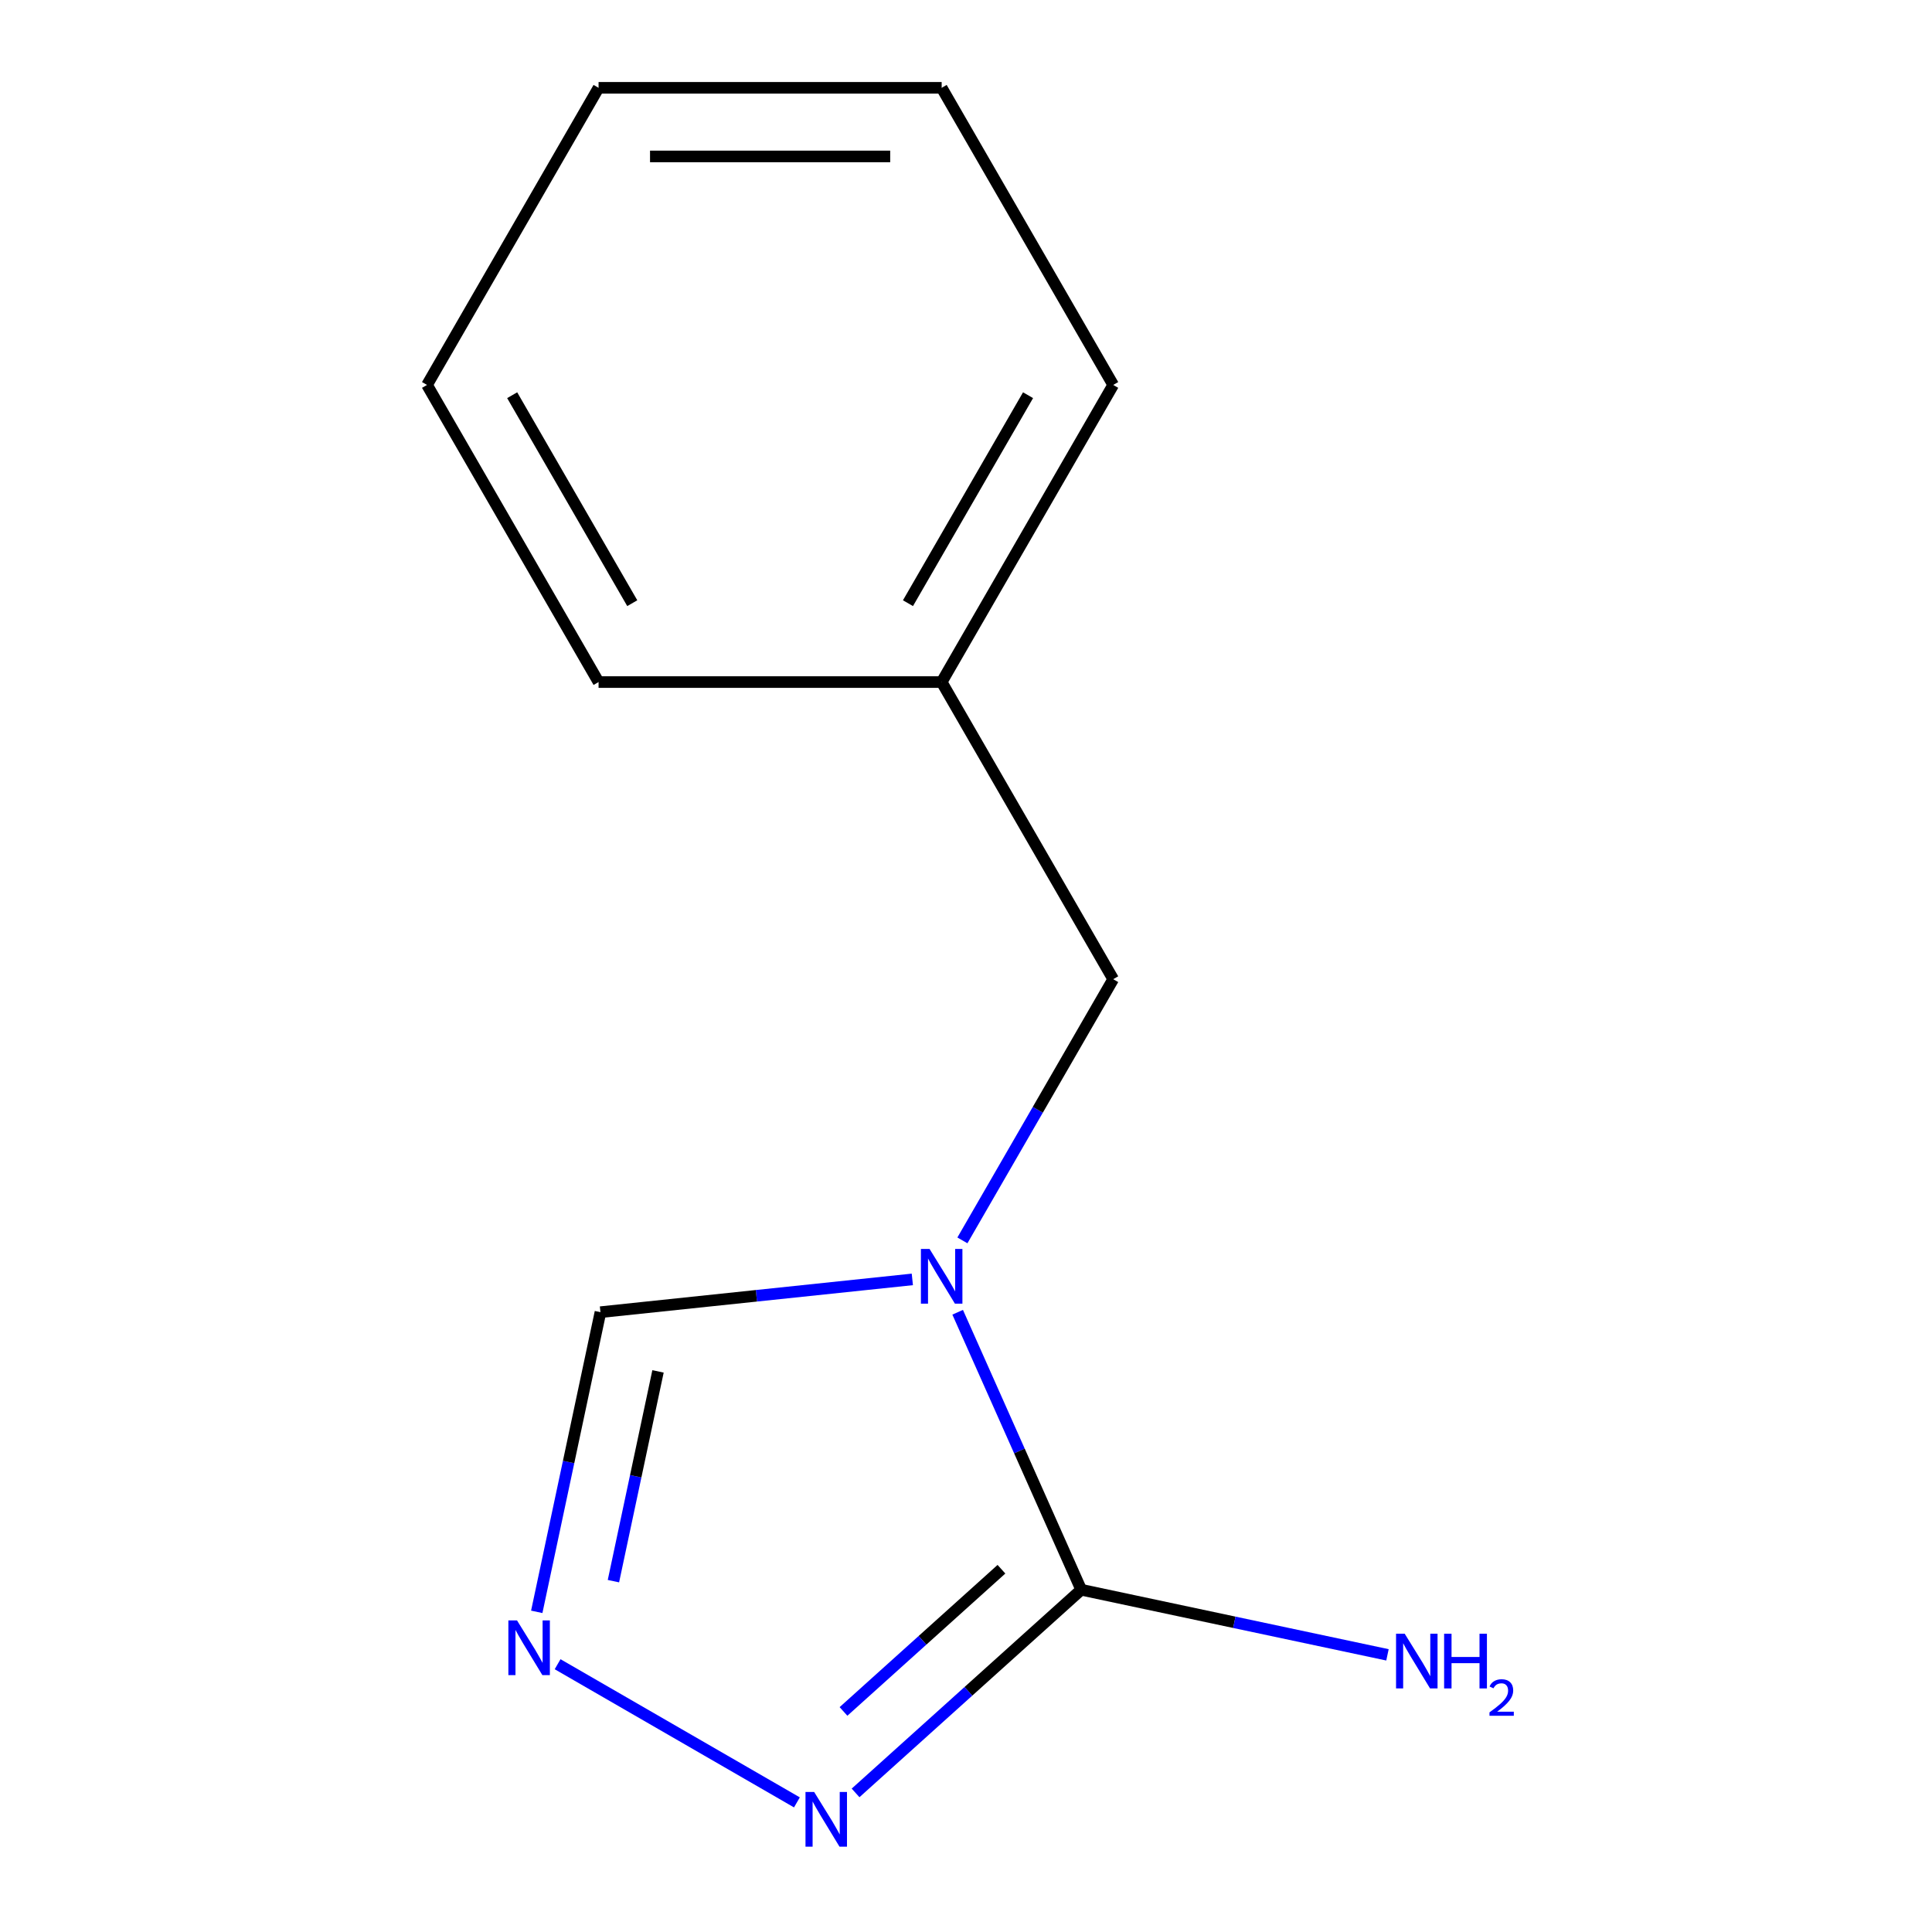 <?xml version='1.0' encoding='iso-8859-1'?>
<svg version='1.1' baseProfile='full'
              xmlns='http://www.w3.org/2000/svg'
                      xmlns:rdkit='http://www.rdkit.org/xml'
                      xmlns:xlink='http://www.w3.org/1999/xlink'
                  xml:space='preserve'
width='1000px' height='1000px' viewBox='0 0 1000 1000'>
<!-- END OF HEADER -->
<rect style='opacity:1.0;fill:#FFFFFF;stroke:none' width='1000' height='1000' x='0' y='0'> </rect>
<path class='bond-0' d='M 495.683,679.219 L 527.657,751.034' style='fill:none;fill-rule:evenodd;stroke:#0000FF;stroke-width:6px;stroke-linecap:butt;stroke-linejoin:miter;stroke-opacity:1' />
<path class='bond-0' d='M 527.657,751.034 L 559.631,822.849' style='fill:none;fill-rule:evenodd;stroke:#000000;stroke-width:6px;stroke-linecap:butt;stroke-linejoin:miter;stroke-opacity:1' />
<path class='bond-3' d='M 472.222,662.215 L 391.507,670.698' style='fill:none;fill-rule:evenodd;stroke:#0000FF;stroke-width:6px;stroke-linecap:butt;stroke-linejoin:miter;stroke-opacity:1' />
<path class='bond-3' d='M 391.507,670.698 L 310.792,679.182' style='fill:none;fill-rule:evenodd;stroke:#000000;stroke-width:6px;stroke-linecap:butt;stroke-linejoin:miter;stroke-opacity:1' />
<path class='bond-4' d='M 498.14,642.02 L 537.167,574.424' style='fill:none;fill-rule:evenodd;stroke:#0000FF;stroke-width:6px;stroke-linecap:butt;stroke-linejoin:miter;stroke-opacity:1' />
<path class='bond-4' d='M 537.167,574.424 L 576.193,506.828' style='fill:none;fill-rule:evenodd;stroke:#000000;stroke-width:6px;stroke-linecap:butt;stroke-linejoin:miter;stroke-opacity:1' />
<path class='bond-1' d='M 559.631,822.849 L 501.236,875.428' style='fill:none;fill-rule:evenodd;stroke:#000000;stroke-width:6px;stroke-linecap:butt;stroke-linejoin:miter;stroke-opacity:1' />
<path class='bond-1' d='M 501.236,875.428 L 442.841,928.008' style='fill:none;fill-rule:evenodd;stroke:#0000FF;stroke-width:6px;stroke-linecap:butt;stroke-linejoin:miter;stroke-opacity:1' />
<path class='bond-1' d='M 518.347,812.229 L 477.471,849.034' style='fill:none;fill-rule:evenodd;stroke:#000000;stroke-width:6px;stroke-linecap:butt;stroke-linejoin:miter;stroke-opacity:1' />
<path class='bond-1' d='M 477.471,849.034 L 436.594,885.84' style='fill:none;fill-rule:evenodd;stroke:#0000FF;stroke-width:6px;stroke-linecap:butt;stroke-linejoin:miter;stroke-opacity:1' />
<path class='bond-5' d='M 559.631,822.849 L 638.893,839.697' style='fill:none;fill-rule:evenodd;stroke:#000000;stroke-width:6px;stroke-linecap:butt;stroke-linejoin:miter;stroke-opacity:1' />
<path class='bond-5' d='M 638.893,839.697 L 718.154,856.544' style='fill:none;fill-rule:evenodd;stroke:#0000FF;stroke-width:6px;stroke-linecap:butt;stroke-linejoin:miter;stroke-opacity:1' />
<path class='bond-12' d='M 412.482,932.911 L 288.612,861.395' style='fill:none;fill-rule:evenodd;stroke:#0000FF;stroke-width:6px;stroke-linecap:butt;stroke-linejoin:miter;stroke-opacity:1' />
<path class='bond-2' d='M 277.824,834.284 L 294.308,756.733' style='fill:none;fill-rule:evenodd;stroke:#0000FF;stroke-width:6px;stroke-linecap:butt;stroke-linejoin:miter;stroke-opacity:1' />
<path class='bond-2' d='M 294.308,756.733 L 310.792,679.182' style='fill:none;fill-rule:evenodd;stroke:#000000;stroke-width:6px;stroke-linecap:butt;stroke-linejoin:miter;stroke-opacity:1' />
<path class='bond-2' d='M 317.509,818.403 L 329.048,764.117' style='fill:none;fill-rule:evenodd;stroke:#0000FF;stroke-width:6px;stroke-linecap:butt;stroke-linejoin:miter;stroke-opacity:1' />
<path class='bond-2' d='M 329.048,764.117 L 340.587,709.831' style='fill:none;fill-rule:evenodd;stroke:#000000;stroke-width:6px;stroke-linecap:butt;stroke-linejoin:miter;stroke-opacity:1' />
<path class='bond-6' d='M 576.193,506.828 L 487.402,353.037' style='fill:none;fill-rule:evenodd;stroke:#000000;stroke-width:6px;stroke-linecap:butt;stroke-linejoin:miter;stroke-opacity:1' />
<path class='bond-7' d='M 487.402,353.037 L 576.193,199.246' style='fill:none;fill-rule:evenodd;stroke:#000000;stroke-width:6px;stroke-linecap:butt;stroke-linejoin:miter;stroke-opacity:1' />
<path class='bond-7' d='M 469.962,312.21 L 532.116,204.556' style='fill:none;fill-rule:evenodd;stroke:#000000;stroke-width:6px;stroke-linecap:butt;stroke-linejoin:miter;stroke-opacity:1' />
<path class='bond-8' d='M 487.402,353.037 L 309.819,353.037' style='fill:none;fill-rule:evenodd;stroke:#000000;stroke-width:6px;stroke-linecap:butt;stroke-linejoin:miter;stroke-opacity:1' />
<path class='bond-9' d='M 576.193,199.246 L 487.402,45.455' style='fill:none;fill-rule:evenodd;stroke:#000000;stroke-width:6px;stroke-linecap:butt;stroke-linejoin:miter;stroke-opacity:1' />
<path class='bond-10' d='M 309.819,353.037 L 221.028,199.246' style='fill:none;fill-rule:evenodd;stroke:#000000;stroke-width:6px;stroke-linecap:butt;stroke-linejoin:miter;stroke-opacity:1' />
<path class='bond-10' d='M 327.259,312.21 L 265.105,204.556' style='fill:none;fill-rule:evenodd;stroke:#000000;stroke-width:6px;stroke-linecap:butt;stroke-linejoin:miter;stroke-opacity:1' />
<path class='bond-13' d='M 487.402,45.455 L 309.819,45.455' style='fill:none;fill-rule:evenodd;stroke:#000000;stroke-width:6px;stroke-linecap:butt;stroke-linejoin:miter;stroke-opacity:1' />
<path class='bond-13' d='M 460.764,80.971 L 336.456,80.971' style='fill:none;fill-rule:evenodd;stroke:#000000;stroke-width:6px;stroke-linecap:butt;stroke-linejoin:miter;stroke-opacity:1' />
<path class='bond-11' d='M 221.028,199.246 L 309.819,45.455' style='fill:none;fill-rule:evenodd;stroke:#000000;stroke-width:6px;stroke-linecap:butt;stroke-linejoin:miter;stroke-opacity:1' />
<path  class='atom-0' d='M 481.142 646.459
L 490.422 661.459
Q 491.342 662.939, 492.822 665.619
Q 494.302 668.299, 494.382 668.459
L 494.382 646.459
L 498.142 646.459
L 498.142 674.779
L 494.262 674.779
L 484.302 658.379
Q 483.142 656.459, 481.902 654.259
Q 480.702 652.059, 480.342 651.379
L 480.342 674.779
L 476.662 674.779
L 476.662 646.459
L 481.142 646.459
' fill='#0000FF'/>
<path  class='atom-2' d='M 421.402 927.515
L 430.682 942.515
Q 431.602 943.995, 433.082 946.675
Q 434.562 949.355, 434.642 949.515
L 434.642 927.515
L 438.402 927.515
L 438.402 955.835
L 434.522 955.835
L 424.562 939.435
Q 423.402 937.515, 422.162 935.315
Q 420.962 933.115, 420.602 932.435
L 420.602 955.835
L 416.922 955.835
L 416.922 927.515
L 421.402 927.515
' fill='#0000FF'/>
<path  class='atom-3' d='M 267.61 838.724
L 276.89 853.724
Q 277.81 855.204, 279.29 857.884
Q 280.77 860.564, 280.85 860.724
L 280.85 838.724
L 284.61 838.724
L 284.61 867.044
L 280.73 867.044
L 270.77 850.644
Q 269.61 848.724, 268.37 846.524
Q 267.17 844.324, 266.81 843.644
L 266.81 867.044
L 263.13 867.044
L 263.13 838.724
L 267.61 838.724
' fill='#0000FF'/>
<path  class='atom-6' d='M 727.073 845.611
L 736.353 860.611
Q 737.273 862.091, 738.753 864.771
Q 740.233 867.451, 740.313 867.611
L 740.313 845.611
L 744.073 845.611
L 744.073 873.931
L 740.193 873.931
L 730.233 857.531
Q 729.073 855.611, 727.833 853.411
Q 726.633 851.211, 726.273 850.531
L 726.273 873.931
L 722.593 873.931
L 722.593 845.611
L 727.073 845.611
' fill='#0000FF'/>
<path  class='atom-6' d='M 747.473 845.611
L 751.313 845.611
L 751.313 857.651
L 765.793 857.651
L 765.793 845.611
L 769.633 845.611
L 769.633 873.931
L 765.793 873.931
L 765.793 860.851
L 751.313 860.851
L 751.313 873.931
L 747.473 873.931
L 747.473 845.611
' fill='#0000FF'/>
<path  class='atom-6' d='M 771.006 872.937
Q 771.693 871.168, 773.329 870.192
Q 774.966 869.188, 777.237 869.188
Q 780.061 869.188, 781.645 870.72
Q 783.229 872.251, 783.229 874.97
Q 783.229 877.742, 781.17 880.329
Q 779.137 882.916, 774.913 885.979
L 783.546 885.979
L 783.546 888.091
L 770.953 888.091
L 770.953 886.322
Q 774.438 883.84, 776.497 881.992
Q 778.583 880.144, 779.586 878.481
Q 780.589 876.818, 780.589 875.102
Q 780.589 873.307, 779.692 872.304
Q 778.794 871.3, 777.237 871.3
Q 775.732 871.3, 774.729 871.908
Q 773.725 872.515, 773.013 873.861
L 771.006 872.937
' fill='#0000FF'/>
</svg>
